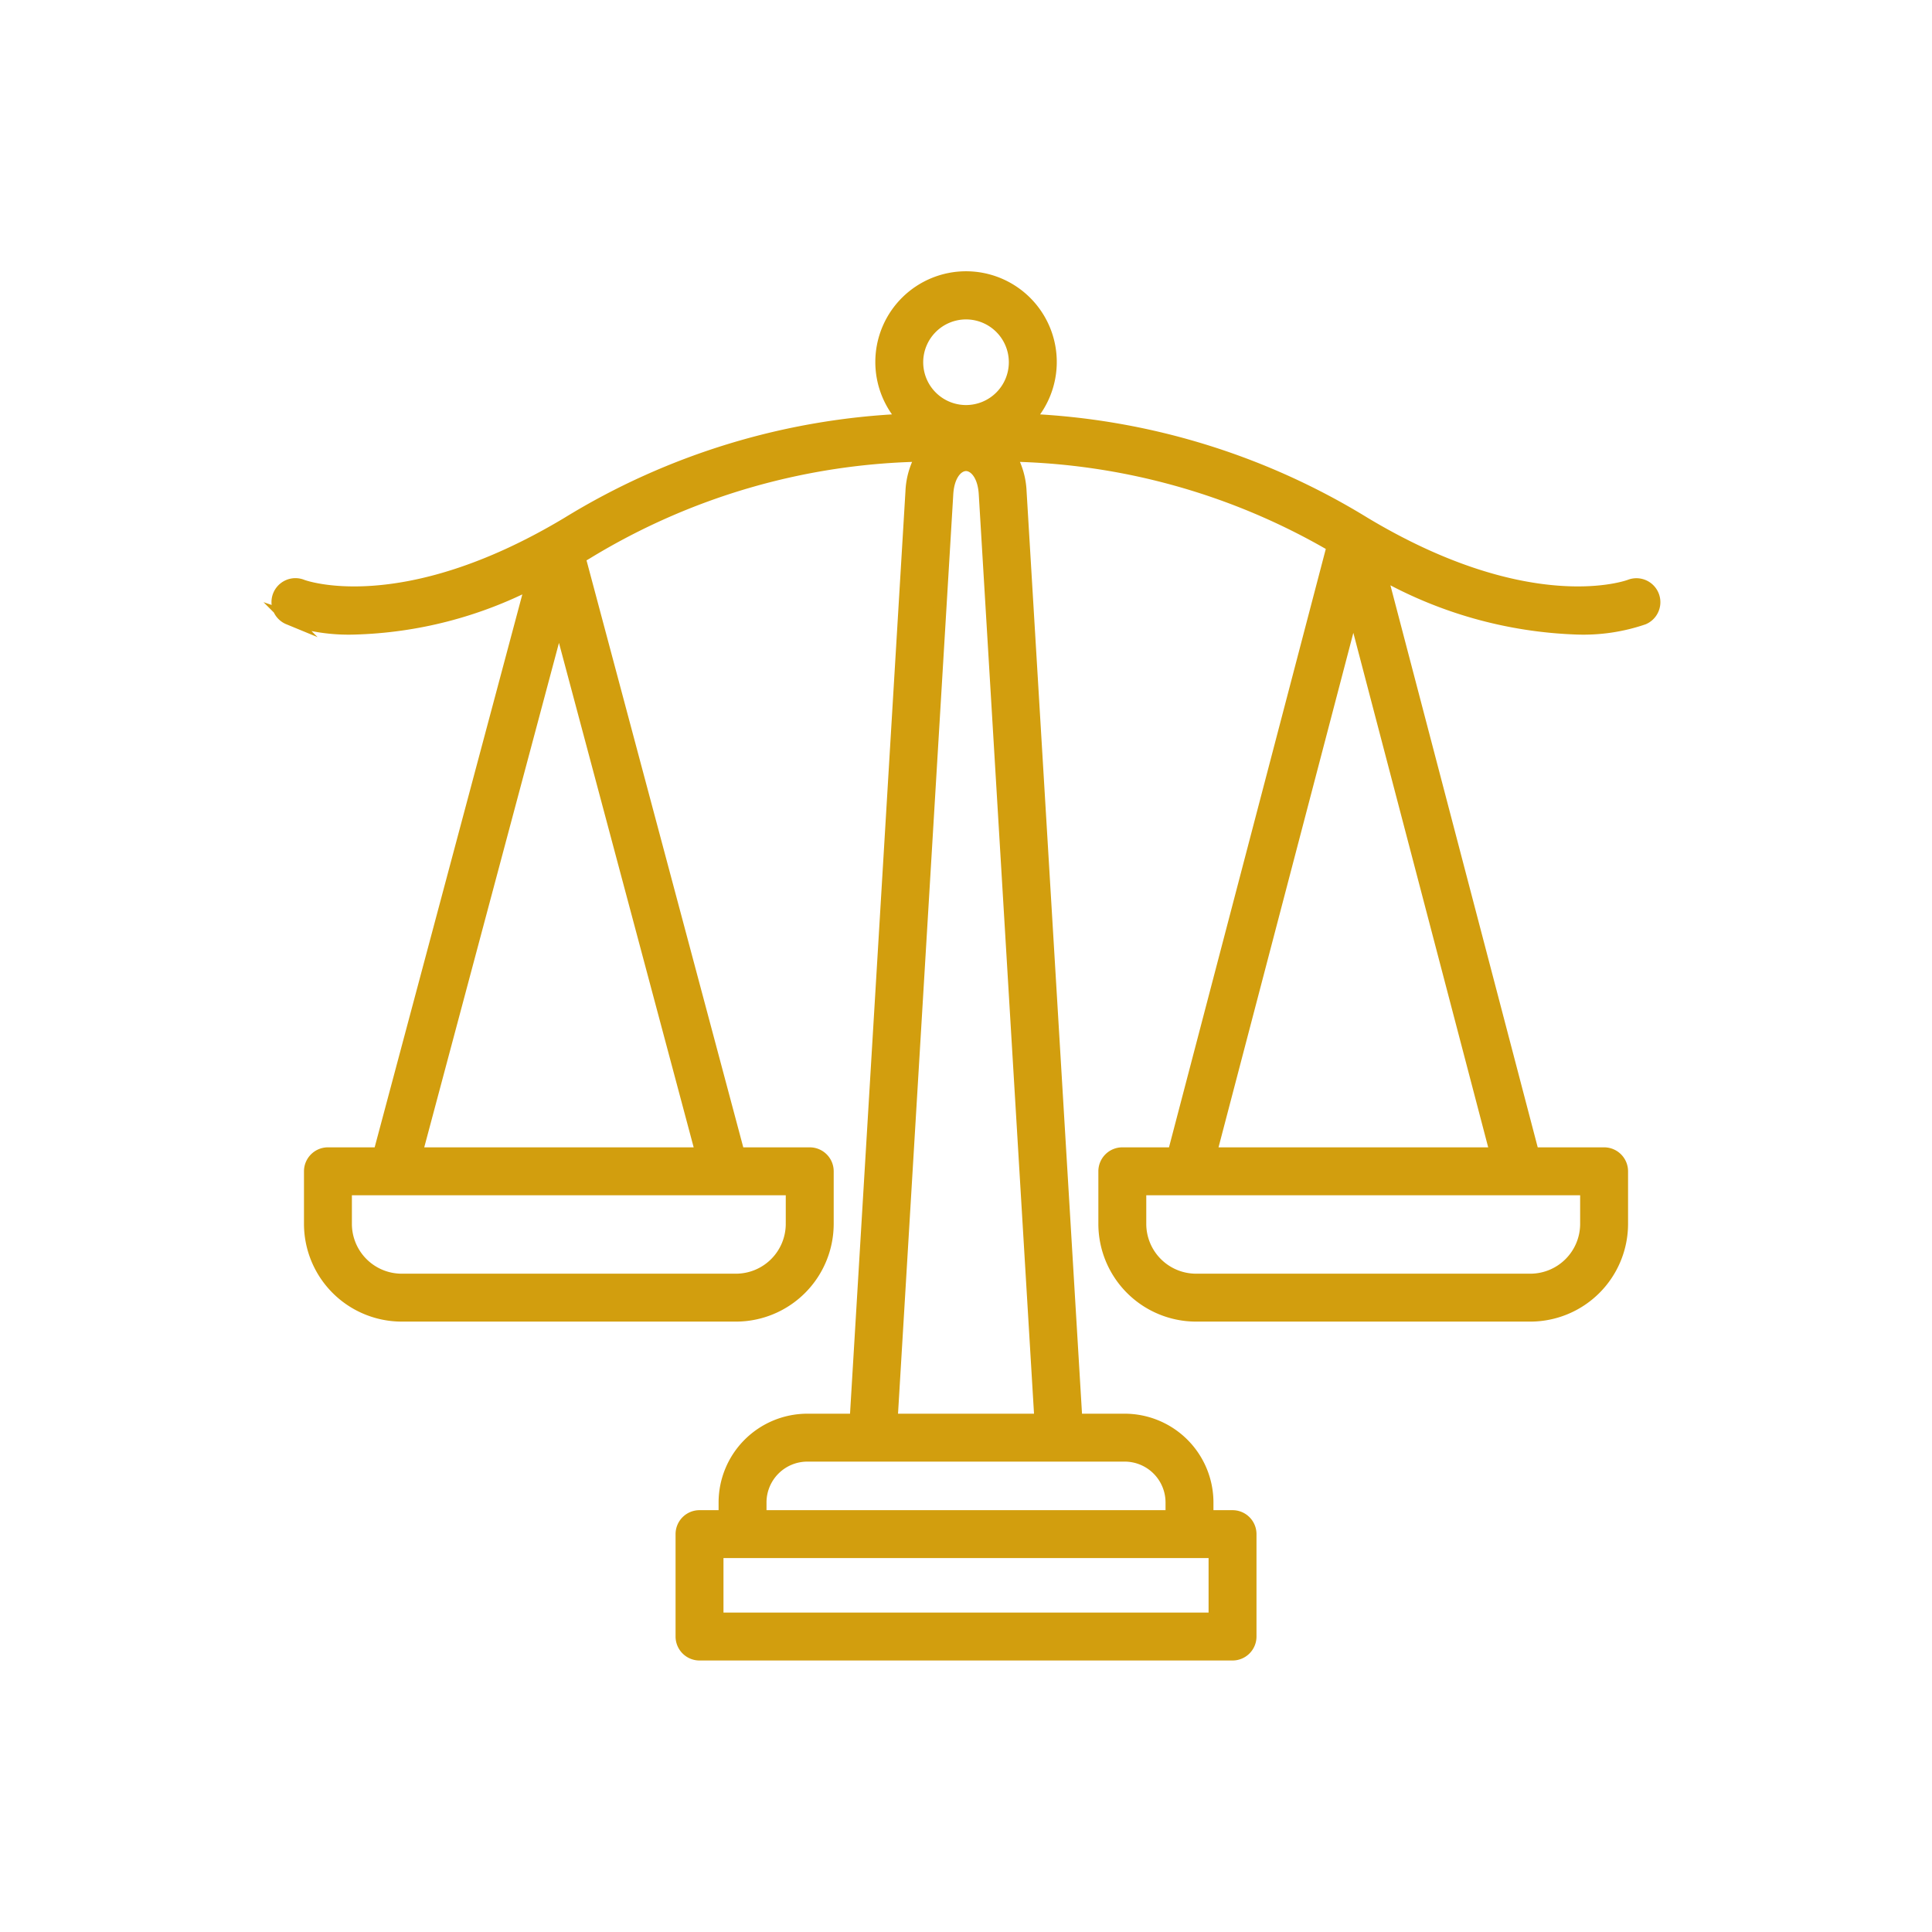 <svg xmlns="http://www.w3.org/2000/svg" viewBox="0 0 100 100"><defs><style>.cls-1{fill:none;}.cls-2{fill:#d29e0e;stroke:#d29e0e;stroke-miterlimit:10;stroke-width:0.7px;}</style></defs><g id="Ebene_1" data-name="Ebene 1"><g id="Ebene_2" data-name="Ebene 2"><circle class="cls-1" cx="50" cy="50" r="50"/></g><path class="cls-2" d="M14.952,31.987a9.541,9.541,0,0,0,3.403.508,21.31,21.31,0,0,0,9.218-2.386L19.661,59.736H16.974a.89.89,0,0,0-.89.89v2.722a4.713,4.713,0,0,0,4.708,4.708H38.094a4.713,4.713,0,0,0,4.708-4.708V60.626a.89.89,0,0,0-.89-.89H38.203L29.951,28.835c.12-.07.238-.136.36-.208a34.518,34.518,0,0,1,17.478-5.083,3.978,3.978,0,0,0-.574,1.914L44.327,73.523h-2.54a4.248,4.248,0,0,0-4.243,4.243v.75H36.207a.89.89,0,0,0-.89.89v5.301a.89.89,0,0,0,.89.89H63.796a.89.89,0,0,0,.89-.89V79.406a.89.89,0,0,0-.89-.89H62.458v-.75a4.248,4.248,0,0,0-4.243-4.243h-2.54L52.787,25.458a3.975,3.975,0,0,0-.574-1.914,34.402,34.402,0,0,1,16.816,4.7L60.777,59.736H58.091a.89.89,0,0,0-.89.89v2.722a4.713,4.713,0,0,0,4.708,4.708H79.21a4.713,4.713,0,0,0,4.708-4.708V60.626a.89.89,0,0,0-.89-.89H79.322L71.424,29.6a22.093,22.093,0,0,0,10.224,2.895,9.557,9.557,0,0,0,3.403-.508.89.89,0,0,0-.672-1.648c-.049.021-5.148,1.936-13.77-3.237a36.291,36.291,0,0,0-17.487-5.339,4.346,4.346,0,1,0-6.239,0,36.293,36.293,0,0,0-17.487,5.339c-8.621,5.173-13.72,3.257-13.765,3.24a.89.89,0,0,0-.678,1.646Zm26.069,31.361a2.931,2.931,0,0,1-2.928,2.928H20.792a2.931,2.931,0,0,1-2.928-2.928V61.516h23.157ZM21.503,59.736l7.429-27.817L36.36,59.736ZM62.906,83.817H37.097V80.296H62.906ZM60.678,77.766v.75H39.324v-.75a2.466,2.466,0,0,1,2.463-2.463H58.215A2.466,2.466,0,0,1,60.678,77.766Zm-6.786-4.243H46.11l2.882-47.958c.063-1.053.568-1.533,1.009-1.533s.946.48,1.009,1.533ZM82.138,63.348a2.931,2.931,0,0,1-2.928,2.928H61.909a2.931,2.931,0,0,1-2.928-2.928V61.516H82.138ZM62.617,59.736l7.432-28.361,7.433,28.361ZM50.001,16.183a2.566,2.566,0,1,1-2.566,2.566A2.569,2.569,0,0,1,50.001,16.183Z"/></g></svg>